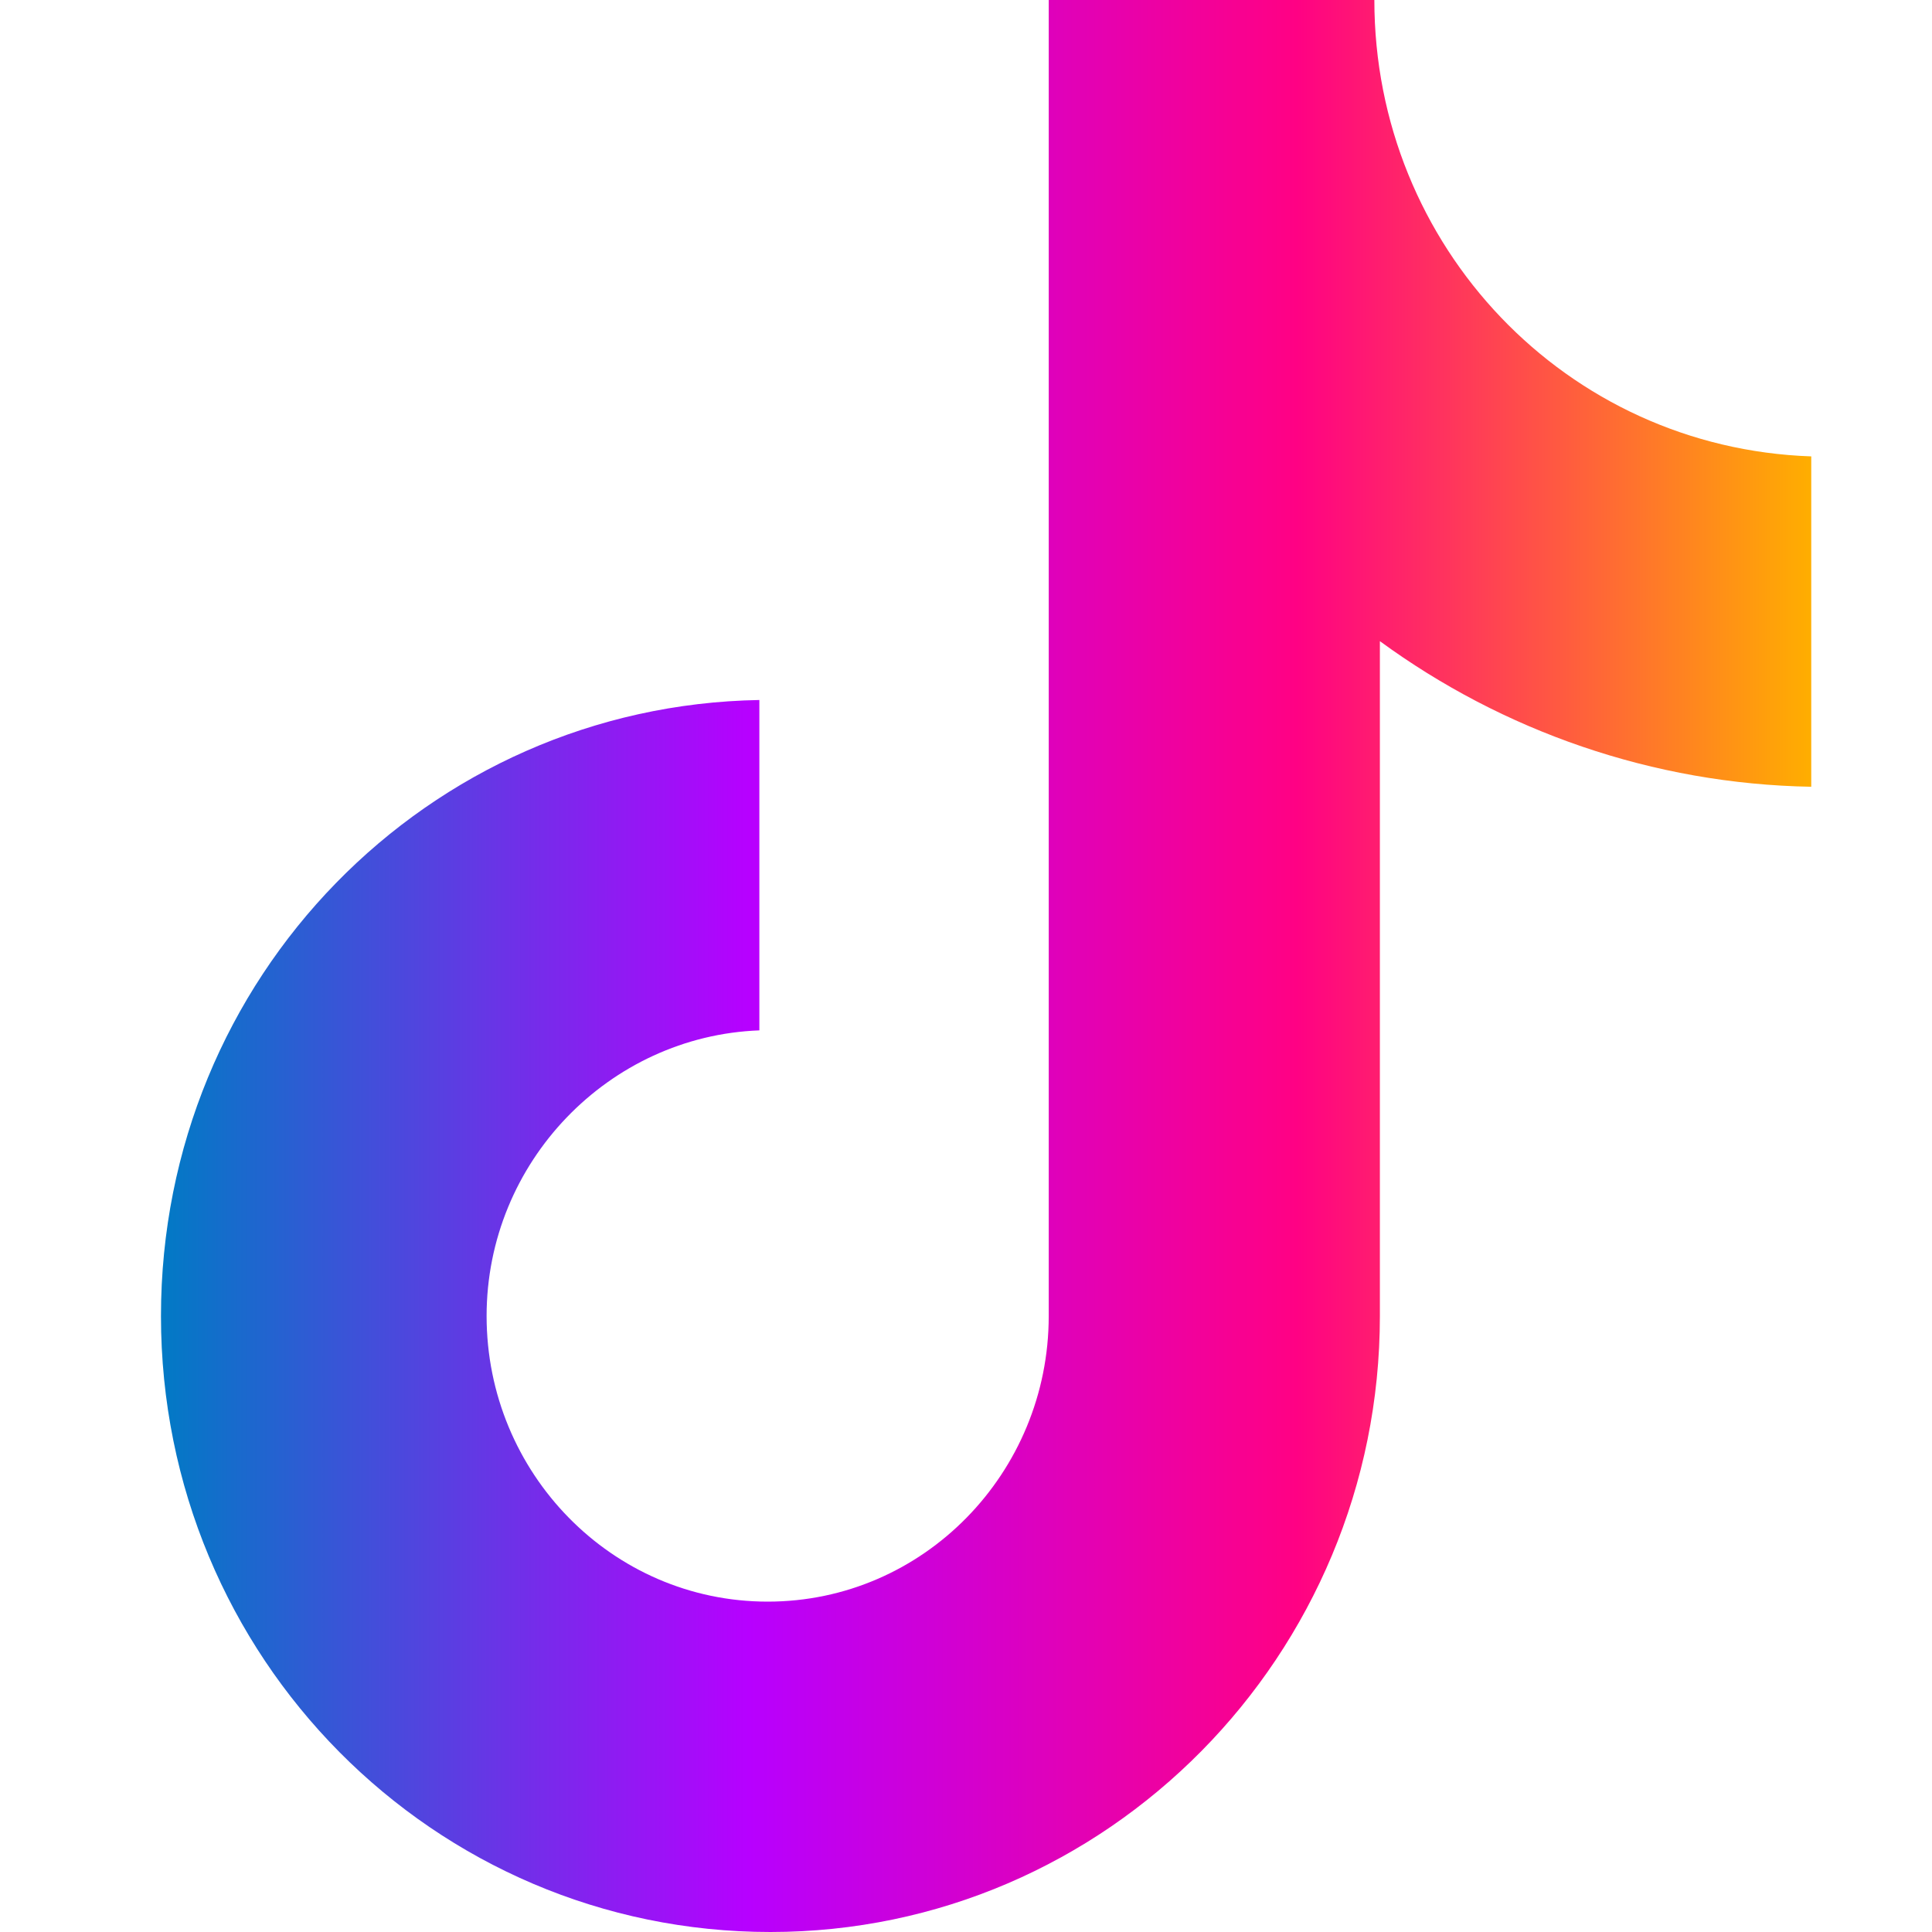 <svg width="22" height="22" viewBox="0 0 22 22" fill="none" xmlns="http://www.w3.org/2000/svg">
<path d="M15.65 0H11.942V14.986C11.942 16.771 10.516 18.238 8.742 18.238C6.967 18.238 5.541 16.771 5.541 14.986C5.541 13.232 6.935 11.797 8.647 11.733V7.971C4.876 8.035 1.833 11.127 1.833 14.986C1.833 18.875 4.939 22 8.773 22C12.608 22 15.713 18.843 15.713 14.986V7.301C17.108 8.322 18.819 8.928 20.625 8.959V5.197C17.836 5.101 15.65 2.806 15.65 0Z" fill="url(#paint0_linear_148_369)"/>
<defs>
<linearGradient id="paint0_linear_148_369" x1="1.833" y1="11" x2="20.625" y2="11" gradientUnits="userSpaceOnUse">
<stop stop-color="#017AC5"/>
<stop offset="0.356" stop-color="#B700FF"/>
<stop offset="0.688" stop-color="#FF0184"/>
<stop offset="1" stop-color="#FFAE00"/>
</linearGradient>
</defs>
</svg>
